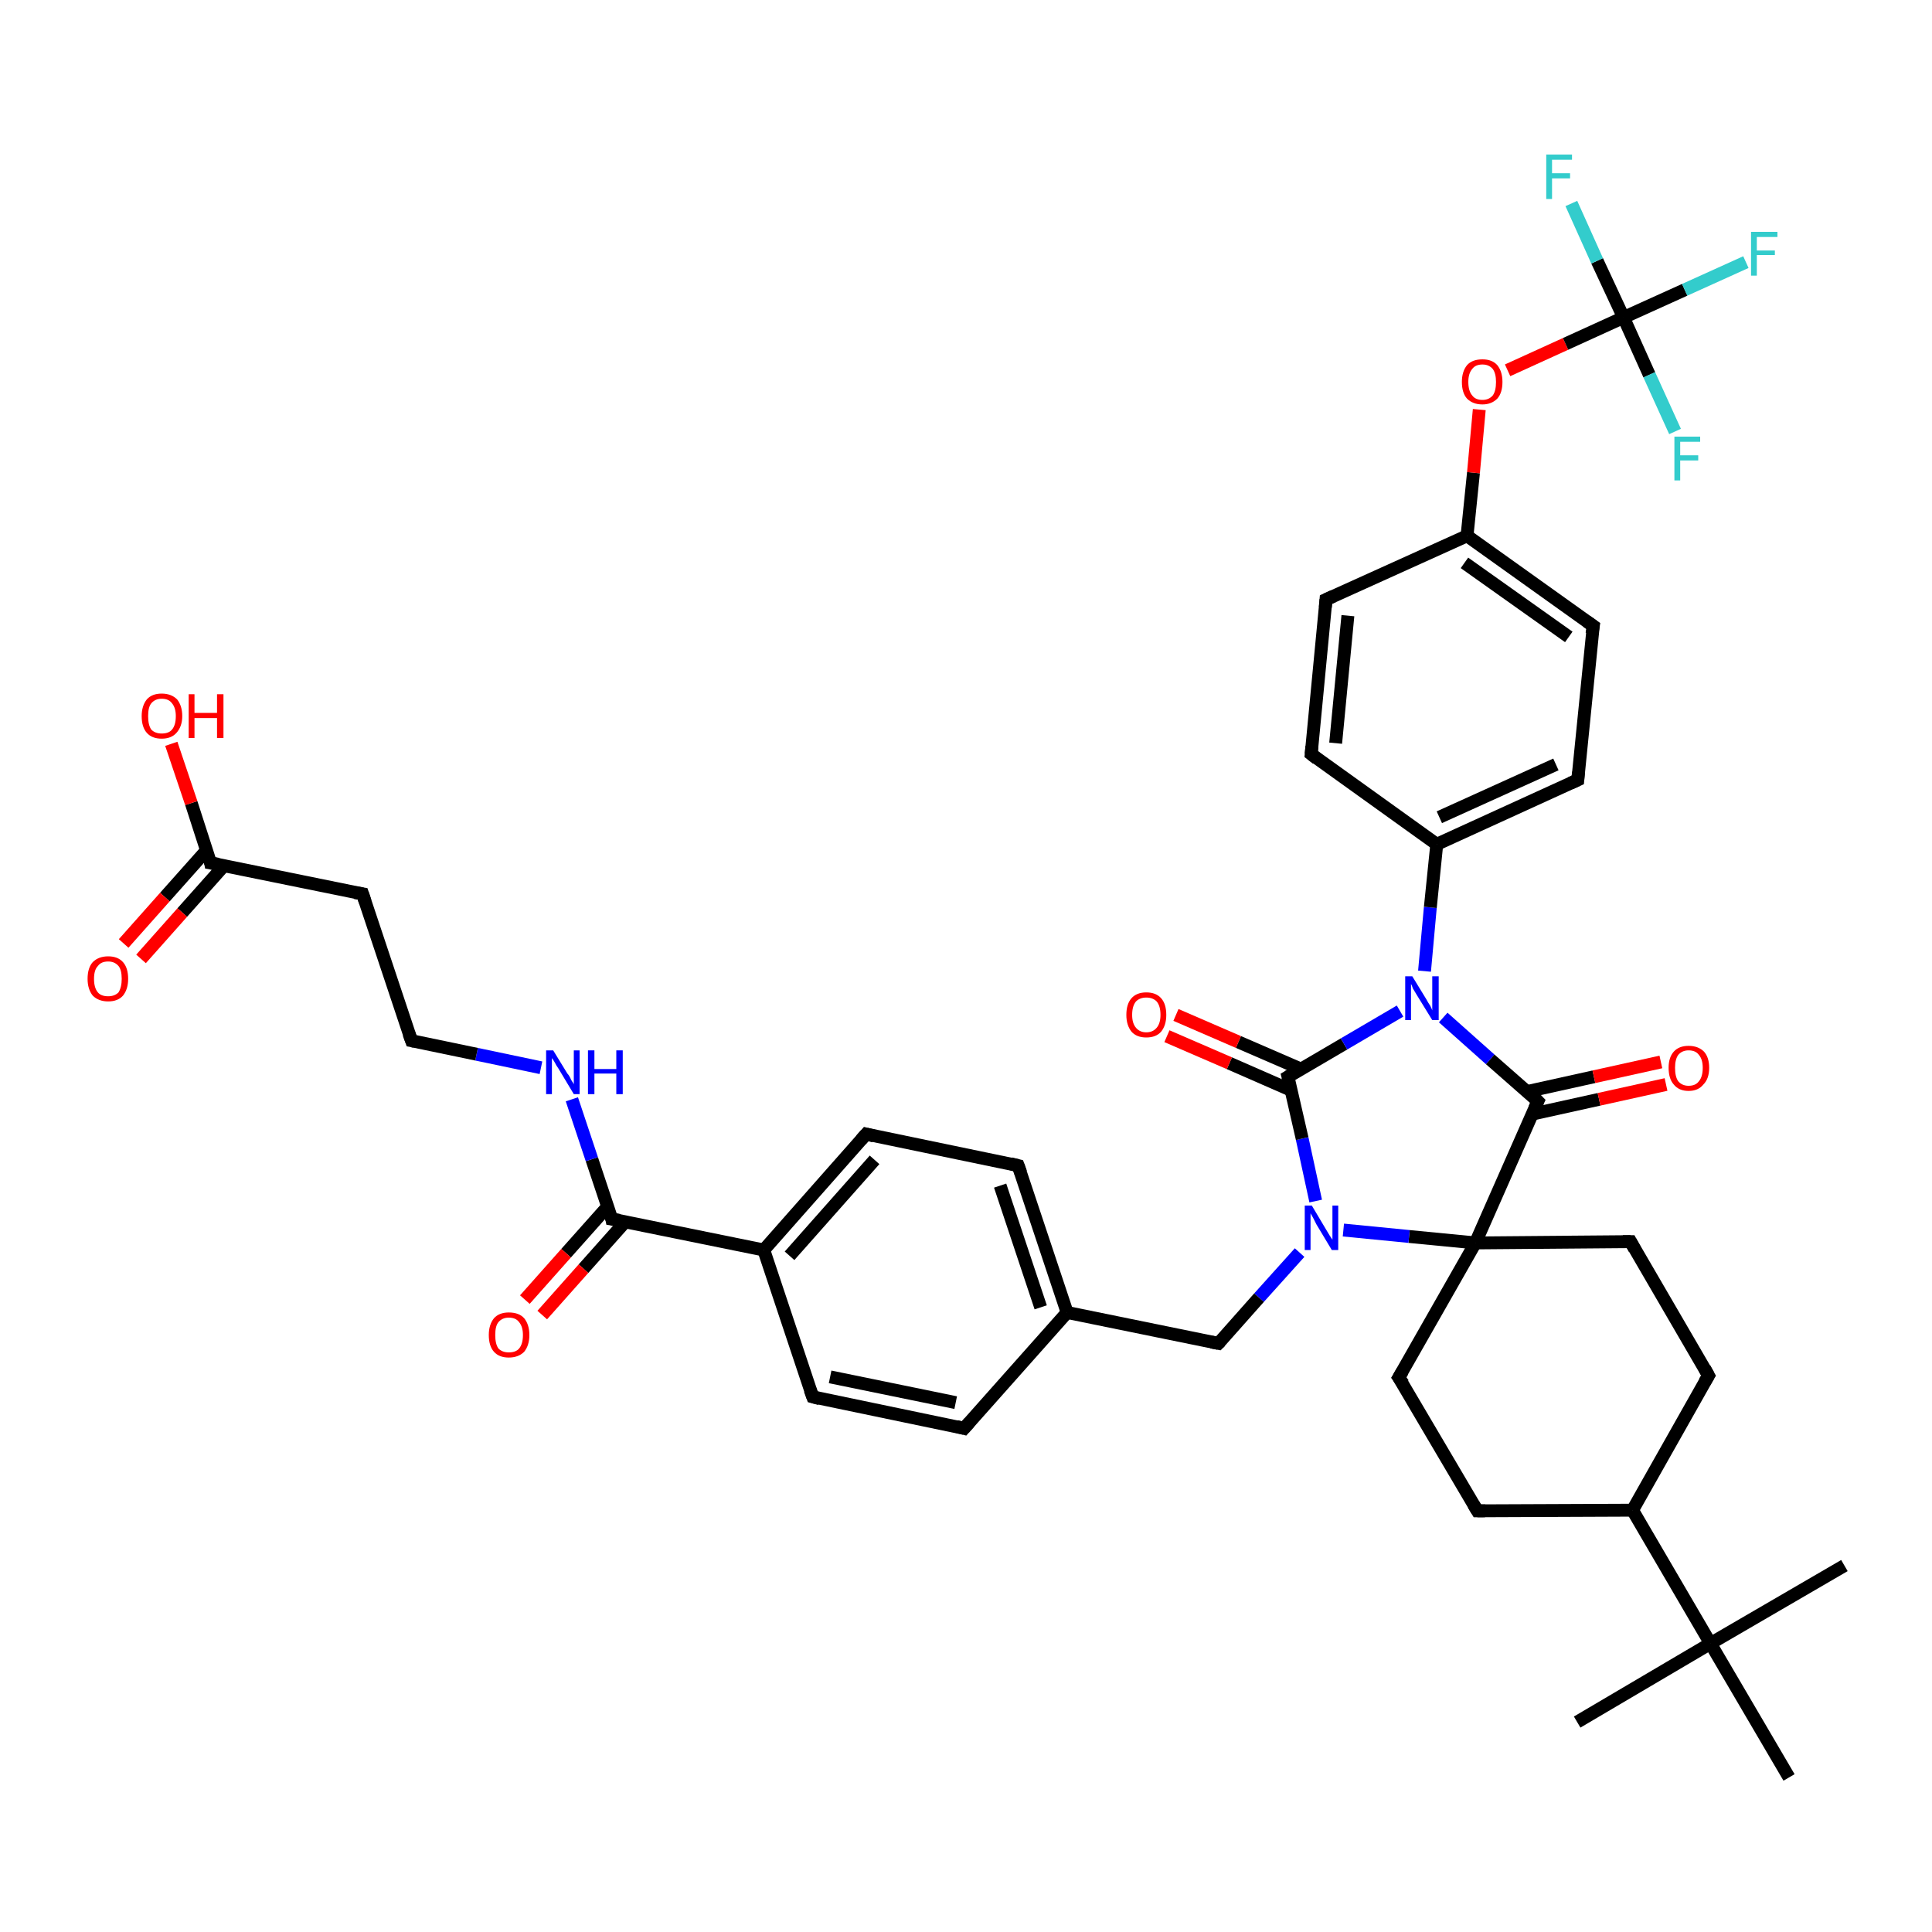 <?xml version='1.0' encoding='iso-8859-1'?>
<svg version='1.1' baseProfile='full'
              xmlns='http://www.w3.org/2000/svg'
                      xmlns:rdkit='http://www.rdkit.org/xml'
                      xmlns:xlink='http://www.w3.org/1999/xlink'
                  xml:space='preserve'
width='300px' height='300px' viewBox='0 0 300 300'>
<!-- END OF HEADER -->
<rect style='opacity:1.0;fill:#FFFFFF;stroke:none' width='300.0' height='300.0' x='0.0' y='0.0'> </rect>
<path class='bond-0 atom-0 atom-1' d='M 244.9,267.4 L 265.6,255.2' style='fill:none;fill-rule:evenodd;stroke:#000000;stroke-width:2.0px;stroke-linecap:butt;stroke-linejoin:miter;stroke-opacity:1' />
<path class='bond-1 atom-1 atom-2' d='M 265.6,255.2 L 286.4,243.1' style='fill:none;fill-rule:evenodd;stroke:#000000;stroke-width:2.0px;stroke-linecap:butt;stroke-linejoin:miter;stroke-opacity:1' />
<path class='bond-2 atom-1 atom-3' d='M 265.6,255.2 L 277.8,276.0' style='fill:none;fill-rule:evenodd;stroke:#000000;stroke-width:2.0px;stroke-linecap:butt;stroke-linejoin:miter;stroke-opacity:1' />
<path class='bond-3 atom-1 atom-4' d='M 265.6,255.2 L 253.5,234.5' style='fill:none;fill-rule:evenodd;stroke:#000000;stroke-width:2.0px;stroke-linecap:butt;stroke-linejoin:miter;stroke-opacity:1' />
<path class='bond-4 atom-4 atom-5' d='M 253.5,234.5 L 229.4,234.6' style='fill:none;fill-rule:evenodd;stroke:#000000;stroke-width:2.0px;stroke-linecap:butt;stroke-linejoin:miter;stroke-opacity:1' />
<path class='bond-5 atom-5 atom-6' d='M 229.4,234.6 L 217.2,213.9' style='fill:none;fill-rule:evenodd;stroke:#000000;stroke-width:2.0px;stroke-linecap:butt;stroke-linejoin:miter;stroke-opacity:1' />
<path class='bond-6 atom-6 atom-7' d='M 217.2,213.9 L 229.1,193.0' style='fill:none;fill-rule:evenodd;stroke:#000000;stroke-width:2.0px;stroke-linecap:butt;stroke-linejoin:miter;stroke-opacity:1' />
<path class='bond-7 atom-7 atom-8' d='M 229.1,193.0 L 253.2,192.8' style='fill:none;fill-rule:evenodd;stroke:#000000;stroke-width:2.0px;stroke-linecap:butt;stroke-linejoin:miter;stroke-opacity:1' />
<path class='bond-8 atom-8 atom-9' d='M 253.2,192.8 L 265.3,213.6' style='fill:none;fill-rule:evenodd;stroke:#000000;stroke-width:2.0px;stroke-linecap:butt;stroke-linejoin:miter;stroke-opacity:1' />
<path class='bond-9 atom-7 atom-10' d='M 229.1,193.0 L 218.8,192.0' style='fill:none;fill-rule:evenodd;stroke:#000000;stroke-width:2.0px;stroke-linecap:butt;stroke-linejoin:miter;stroke-opacity:1' />
<path class='bond-9 atom-7 atom-10' d='M 218.8,192.0 L 208.6,191.0' style='fill:none;fill-rule:evenodd;stroke:#0000FF;stroke-width:2.0px;stroke-linecap:butt;stroke-linejoin:miter;stroke-opacity:1' />
<path class='bond-10 atom-10 atom-11' d='M 201.8,194.5 L 195.5,201.5' style='fill:none;fill-rule:evenodd;stroke:#0000FF;stroke-width:2.0px;stroke-linecap:butt;stroke-linejoin:miter;stroke-opacity:1' />
<path class='bond-10 atom-10 atom-11' d='M 195.5,201.5 L 189.2,208.6' style='fill:none;fill-rule:evenodd;stroke:#000000;stroke-width:2.0px;stroke-linecap:butt;stroke-linejoin:miter;stroke-opacity:1' />
<path class='bond-11 atom-11 atom-12' d='M 189.2,208.6 L 165.7,203.8' style='fill:none;fill-rule:evenodd;stroke:#000000;stroke-width:2.0px;stroke-linecap:butt;stroke-linejoin:miter;stroke-opacity:1' />
<path class='bond-12 atom-12 atom-13' d='M 165.7,203.8 L 158.1,181.0' style='fill:none;fill-rule:evenodd;stroke:#000000;stroke-width:2.0px;stroke-linecap:butt;stroke-linejoin:miter;stroke-opacity:1' />
<path class='bond-12 atom-12 atom-13' d='M 161.6,203.0 L 155.3,184.1' style='fill:none;fill-rule:evenodd;stroke:#000000;stroke-width:2.0px;stroke-linecap:butt;stroke-linejoin:miter;stroke-opacity:1' />
<path class='bond-13 atom-13 atom-14' d='M 158.1,181.0 L 134.5,176.1' style='fill:none;fill-rule:evenodd;stroke:#000000;stroke-width:2.0px;stroke-linecap:butt;stroke-linejoin:miter;stroke-opacity:1' />
<path class='bond-14 atom-14 atom-15' d='M 134.5,176.1 L 118.6,194.1' style='fill:none;fill-rule:evenodd;stroke:#000000;stroke-width:2.0px;stroke-linecap:butt;stroke-linejoin:miter;stroke-opacity:1' />
<path class='bond-14 atom-14 atom-15' d='M 135.8,180.1 L 122.6,195.0' style='fill:none;fill-rule:evenodd;stroke:#000000;stroke-width:2.0px;stroke-linecap:butt;stroke-linejoin:miter;stroke-opacity:1' />
<path class='bond-15 atom-15 atom-16' d='M 118.6,194.1 L 126.2,216.9' style='fill:none;fill-rule:evenodd;stroke:#000000;stroke-width:2.0px;stroke-linecap:butt;stroke-linejoin:miter;stroke-opacity:1' />
<path class='bond-16 atom-16 atom-17' d='M 126.2,216.9 L 149.7,221.8' style='fill:none;fill-rule:evenodd;stroke:#000000;stroke-width:2.0px;stroke-linecap:butt;stroke-linejoin:miter;stroke-opacity:1' />
<path class='bond-16 atom-16 atom-17' d='M 128.9,213.8 L 148.4,217.8' style='fill:none;fill-rule:evenodd;stroke:#000000;stroke-width:2.0px;stroke-linecap:butt;stroke-linejoin:miter;stroke-opacity:1' />
<path class='bond-17 atom-15 atom-18' d='M 118.6,194.1 L 95.0,189.3' style='fill:none;fill-rule:evenodd;stroke:#000000;stroke-width:2.0px;stroke-linecap:butt;stroke-linejoin:miter;stroke-opacity:1' />
<path class='bond-18 atom-18 atom-19' d='M 94.4,187.3 L 87.9,194.6' style='fill:none;fill-rule:evenodd;stroke:#000000;stroke-width:2.0px;stroke-linecap:butt;stroke-linejoin:miter;stroke-opacity:1' />
<path class='bond-18 atom-18 atom-19' d='M 87.9,194.6 L 81.5,201.8' style='fill:none;fill-rule:evenodd;stroke:#FF0000;stroke-width:2.0px;stroke-linecap:butt;stroke-linejoin:miter;stroke-opacity:1' />
<path class='bond-18 atom-18 atom-19' d='M 97.1,189.7 L 90.6,197.0' style='fill:none;fill-rule:evenodd;stroke:#000000;stroke-width:2.0px;stroke-linecap:butt;stroke-linejoin:miter;stroke-opacity:1' />
<path class='bond-18 atom-18 atom-19' d='M 90.6,197.0 L 84.2,204.2' style='fill:none;fill-rule:evenodd;stroke:#FF0000;stroke-width:2.0px;stroke-linecap:butt;stroke-linejoin:miter;stroke-opacity:1' />
<path class='bond-19 atom-18 atom-20' d='M 95.0,189.3 L 91.9,180.0' style='fill:none;fill-rule:evenodd;stroke:#000000;stroke-width:2.0px;stroke-linecap:butt;stroke-linejoin:miter;stroke-opacity:1' />
<path class='bond-19 atom-18 atom-20' d='M 91.9,180.0 L 88.8,170.7' style='fill:none;fill-rule:evenodd;stroke:#0000FF;stroke-width:2.0px;stroke-linecap:butt;stroke-linejoin:miter;stroke-opacity:1' />
<path class='bond-20 atom-20 atom-21' d='M 84.0,165.8 L 74.0,163.7' style='fill:none;fill-rule:evenodd;stroke:#0000FF;stroke-width:2.0px;stroke-linecap:butt;stroke-linejoin:miter;stroke-opacity:1' />
<path class='bond-20 atom-20 atom-21' d='M 74.0,163.7 L 63.9,161.6' style='fill:none;fill-rule:evenodd;stroke:#000000;stroke-width:2.0px;stroke-linecap:butt;stroke-linejoin:miter;stroke-opacity:1' />
<path class='bond-21 atom-21 atom-22' d='M 63.9,161.6 L 56.3,138.8' style='fill:none;fill-rule:evenodd;stroke:#000000;stroke-width:2.0px;stroke-linecap:butt;stroke-linejoin:miter;stroke-opacity:1' />
<path class='bond-22 atom-22 atom-23' d='M 56.3,138.8 L 32.7,134.0' style='fill:none;fill-rule:evenodd;stroke:#000000;stroke-width:2.0px;stroke-linecap:butt;stroke-linejoin:miter;stroke-opacity:1' />
<path class='bond-23 atom-23 atom-24' d='M 32.7,134.0 L 29.7,124.7' style='fill:none;fill-rule:evenodd;stroke:#000000;stroke-width:2.0px;stroke-linecap:butt;stroke-linejoin:miter;stroke-opacity:1' />
<path class='bond-23 atom-23 atom-24' d='M 29.7,124.7 L 26.6,115.5' style='fill:none;fill-rule:evenodd;stroke:#FF0000;stroke-width:2.0px;stroke-linecap:butt;stroke-linejoin:miter;stroke-opacity:1' />
<path class='bond-24 atom-23 atom-25' d='M 32.1,132.0 L 25.6,139.3' style='fill:none;fill-rule:evenodd;stroke:#000000;stroke-width:2.0px;stroke-linecap:butt;stroke-linejoin:miter;stroke-opacity:1' />
<path class='bond-24 atom-23 atom-25' d='M 25.6,139.3 L 19.2,146.5' style='fill:none;fill-rule:evenodd;stroke:#FF0000;stroke-width:2.0px;stroke-linecap:butt;stroke-linejoin:miter;stroke-opacity:1' />
<path class='bond-24 atom-23 atom-25' d='M 34.8,134.4 L 28.3,141.7' style='fill:none;fill-rule:evenodd;stroke:#000000;stroke-width:2.0px;stroke-linecap:butt;stroke-linejoin:miter;stroke-opacity:1' />
<path class='bond-24 atom-23 atom-25' d='M 28.3,141.7 L 21.9,148.9' style='fill:none;fill-rule:evenodd;stroke:#FF0000;stroke-width:2.0px;stroke-linecap:butt;stroke-linejoin:miter;stroke-opacity:1' />
<path class='bond-25 atom-10 atom-26' d='M 204.3,186.5 L 202.2,176.8' style='fill:none;fill-rule:evenodd;stroke:#0000FF;stroke-width:2.0px;stroke-linecap:butt;stroke-linejoin:miter;stroke-opacity:1' />
<path class='bond-25 atom-10 atom-26' d='M 202.2,176.8 L 200.0,167.2' style='fill:none;fill-rule:evenodd;stroke:#000000;stroke-width:2.0px;stroke-linecap:butt;stroke-linejoin:miter;stroke-opacity:1' />
<path class='bond-26 atom-26 atom-27' d='M 202.0,166.0 L 192.3,161.8' style='fill:none;fill-rule:evenodd;stroke:#000000;stroke-width:2.0px;stroke-linecap:butt;stroke-linejoin:miter;stroke-opacity:1' />
<path class='bond-26 atom-26 atom-27' d='M 192.3,161.8 L 182.6,157.6' style='fill:none;fill-rule:evenodd;stroke:#FF0000;stroke-width:2.0px;stroke-linecap:butt;stroke-linejoin:miter;stroke-opacity:1' />
<path class='bond-26 atom-26 atom-27' d='M 200.5,169.3 L 190.9,165.1' style='fill:none;fill-rule:evenodd;stroke:#000000;stroke-width:2.0px;stroke-linecap:butt;stroke-linejoin:miter;stroke-opacity:1' />
<path class='bond-26 atom-26 atom-27' d='M 190.9,165.1 L 181.2,160.9' style='fill:none;fill-rule:evenodd;stroke:#FF0000;stroke-width:2.0px;stroke-linecap:butt;stroke-linejoin:miter;stroke-opacity:1' />
<path class='bond-27 atom-26 atom-28' d='M 200.0,167.2 L 208.7,162.1' style='fill:none;fill-rule:evenodd;stroke:#000000;stroke-width:2.0px;stroke-linecap:butt;stroke-linejoin:miter;stroke-opacity:1' />
<path class='bond-27 atom-26 atom-28' d='M 208.7,162.1 L 217.4,157.0' style='fill:none;fill-rule:evenodd;stroke:#0000FF;stroke-width:2.0px;stroke-linecap:butt;stroke-linejoin:miter;stroke-opacity:1' />
<path class='bond-28 atom-28 atom-29' d='M 224.1,158.0 L 231.4,164.5' style='fill:none;fill-rule:evenodd;stroke:#0000FF;stroke-width:2.0px;stroke-linecap:butt;stroke-linejoin:miter;stroke-opacity:1' />
<path class='bond-28 atom-28 atom-29' d='M 231.4,164.5 L 238.8,171.0' style='fill:none;fill-rule:evenodd;stroke:#000000;stroke-width:2.0px;stroke-linecap:butt;stroke-linejoin:miter;stroke-opacity:1' />
<path class='bond-29 atom-29 atom-30' d='M 237.9,173.0 L 248.3,170.7' style='fill:none;fill-rule:evenodd;stroke:#000000;stroke-width:2.0px;stroke-linecap:butt;stroke-linejoin:miter;stroke-opacity:1' />
<path class='bond-29 atom-29 atom-30' d='M 248.3,170.7 L 258.7,168.4' style='fill:none;fill-rule:evenodd;stroke:#FF0000;stroke-width:2.0px;stroke-linecap:butt;stroke-linejoin:miter;stroke-opacity:1' />
<path class='bond-29 atom-29 atom-30' d='M 237.1,169.5 L 247.5,167.2' style='fill:none;fill-rule:evenodd;stroke:#000000;stroke-width:2.0px;stroke-linecap:butt;stroke-linejoin:miter;stroke-opacity:1' />
<path class='bond-29 atom-29 atom-30' d='M 247.5,167.2 L 257.9,164.9' style='fill:none;fill-rule:evenodd;stroke:#FF0000;stroke-width:2.0px;stroke-linecap:butt;stroke-linejoin:miter;stroke-opacity:1' />
<path class='bond-30 atom-28 atom-31' d='M 221.2,150.8 L 222.1,140.9' style='fill:none;fill-rule:evenodd;stroke:#0000FF;stroke-width:2.0px;stroke-linecap:butt;stroke-linejoin:miter;stroke-opacity:1' />
<path class='bond-30 atom-28 atom-31' d='M 222.1,140.9 L 223.1,131.1' style='fill:none;fill-rule:evenodd;stroke:#000000;stroke-width:2.0px;stroke-linecap:butt;stroke-linejoin:miter;stroke-opacity:1' />
<path class='bond-31 atom-31 atom-32' d='M 223.1,131.1 L 245.0,121.1' style='fill:none;fill-rule:evenodd;stroke:#000000;stroke-width:2.0px;stroke-linecap:butt;stroke-linejoin:miter;stroke-opacity:1' />
<path class='bond-31 atom-31 atom-32' d='M 223.5,126.9 L 241.6,118.7' style='fill:none;fill-rule:evenodd;stroke:#000000;stroke-width:2.0px;stroke-linecap:butt;stroke-linejoin:miter;stroke-opacity:1' />
<path class='bond-32 atom-32 atom-33' d='M 245.0,121.1 L 247.4,97.2' style='fill:none;fill-rule:evenodd;stroke:#000000;stroke-width:2.0px;stroke-linecap:butt;stroke-linejoin:miter;stroke-opacity:1' />
<path class='bond-33 atom-33 atom-34' d='M 247.4,97.2 L 227.8,83.2' style='fill:none;fill-rule:evenodd;stroke:#000000;stroke-width:2.0px;stroke-linecap:butt;stroke-linejoin:miter;stroke-opacity:1' />
<path class='bond-33 atom-33 atom-34' d='M 243.6,98.9 L 227.4,87.4' style='fill:none;fill-rule:evenodd;stroke:#000000;stroke-width:2.0px;stroke-linecap:butt;stroke-linejoin:miter;stroke-opacity:1' />
<path class='bond-34 atom-34 atom-35' d='M 227.8,83.2 L 228.8,73.4' style='fill:none;fill-rule:evenodd;stroke:#000000;stroke-width:2.0px;stroke-linecap:butt;stroke-linejoin:miter;stroke-opacity:1' />
<path class='bond-34 atom-34 atom-35' d='M 228.8,73.4 L 229.7,63.6' style='fill:none;fill-rule:evenodd;stroke:#FF0000;stroke-width:2.0px;stroke-linecap:butt;stroke-linejoin:miter;stroke-opacity:1' />
<path class='bond-35 atom-35 atom-36' d='M 234.1,57.5 L 243.1,53.4' style='fill:none;fill-rule:evenodd;stroke:#FF0000;stroke-width:2.0px;stroke-linecap:butt;stroke-linejoin:miter;stroke-opacity:1' />
<path class='bond-35 atom-35 atom-36' d='M 243.1,53.4 L 252.1,49.3' style='fill:none;fill-rule:evenodd;stroke:#000000;stroke-width:2.0px;stroke-linecap:butt;stroke-linejoin:miter;stroke-opacity:1' />
<path class='bond-36 atom-36 atom-37' d='M 252.1,49.3 L 261.6,45.0' style='fill:none;fill-rule:evenodd;stroke:#000000;stroke-width:2.0px;stroke-linecap:butt;stroke-linejoin:miter;stroke-opacity:1' />
<path class='bond-36 atom-36 atom-37' d='M 261.6,45.0 L 271.1,40.7' style='fill:none;fill-rule:evenodd;stroke:#33CCCC;stroke-width:2.0px;stroke-linecap:butt;stroke-linejoin:miter;stroke-opacity:1' />
<path class='bond-37 atom-36 atom-38' d='M 252.1,49.3 L 248.0,40.5' style='fill:none;fill-rule:evenodd;stroke:#000000;stroke-width:2.0px;stroke-linecap:butt;stroke-linejoin:miter;stroke-opacity:1' />
<path class='bond-37 atom-36 atom-38' d='M 248.0,40.5 L 244.0,31.6' style='fill:none;fill-rule:evenodd;stroke:#33CCCC;stroke-width:2.0px;stroke-linecap:butt;stroke-linejoin:miter;stroke-opacity:1' />
<path class='bond-38 atom-36 atom-39' d='M 252.1,49.3 L 256.1,58.2' style='fill:none;fill-rule:evenodd;stroke:#000000;stroke-width:2.0px;stroke-linecap:butt;stroke-linejoin:miter;stroke-opacity:1' />
<path class='bond-38 atom-36 atom-39' d='M 256.1,58.2 L 260.1,67.0' style='fill:none;fill-rule:evenodd;stroke:#33CCCC;stroke-width:2.0px;stroke-linecap:butt;stroke-linejoin:miter;stroke-opacity:1' />
<path class='bond-39 atom-34 atom-40' d='M 227.8,83.2 L 205.9,93.1' style='fill:none;fill-rule:evenodd;stroke:#000000;stroke-width:2.0px;stroke-linecap:butt;stroke-linejoin:miter;stroke-opacity:1' />
<path class='bond-40 atom-40 atom-41' d='M 205.9,93.1 L 203.6,117.1' style='fill:none;fill-rule:evenodd;stroke:#000000;stroke-width:2.0px;stroke-linecap:butt;stroke-linejoin:miter;stroke-opacity:1' />
<path class='bond-40 atom-40 atom-41' d='M 209.3,95.6 L 207.4,115.4' style='fill:none;fill-rule:evenodd;stroke:#000000;stroke-width:2.0px;stroke-linecap:butt;stroke-linejoin:miter;stroke-opacity:1' />
<path class='bond-41 atom-9 atom-4' d='M 265.3,213.6 L 253.5,234.5' style='fill:none;fill-rule:evenodd;stroke:#000000;stroke-width:2.0px;stroke-linecap:butt;stroke-linejoin:miter;stroke-opacity:1' />
<path class='bond-42 atom-17 atom-12' d='M 149.7,221.8 L 165.7,203.8' style='fill:none;fill-rule:evenodd;stroke:#000000;stroke-width:2.0px;stroke-linecap:butt;stroke-linejoin:miter;stroke-opacity:1' />
<path class='bond-43 atom-41 atom-31' d='M 203.6,117.1 L 223.1,131.1' style='fill:none;fill-rule:evenodd;stroke:#000000;stroke-width:2.0px;stroke-linecap:butt;stroke-linejoin:miter;stroke-opacity:1' />
<path class='bond-44 atom-29 atom-7' d='M 238.8,171.0 L 229.1,193.0' style='fill:none;fill-rule:evenodd;stroke:#000000;stroke-width:2.0px;stroke-linecap:butt;stroke-linejoin:miter;stroke-opacity:1' />
<path d='M 230.6,234.6 L 229.4,234.6 L 228.8,233.6' style='fill:none;stroke:#000000;stroke-width:2.0px;stroke-linecap:butt;stroke-linejoin:miter;stroke-opacity:1;' />
<path d='M 217.9,214.9 L 217.2,213.9 L 217.8,212.9' style='fill:none;stroke:#000000;stroke-width:2.0px;stroke-linecap:butt;stroke-linejoin:miter;stroke-opacity:1;' />
<path d='M 252.0,192.8 L 253.2,192.8 L 253.8,193.9' style='fill:none;stroke:#000000;stroke-width:2.0px;stroke-linecap:butt;stroke-linejoin:miter;stroke-opacity:1;' />
<path d='M 264.7,212.5 L 265.3,213.6 L 264.7,214.6' style='fill:none;stroke:#000000;stroke-width:2.0px;stroke-linecap:butt;stroke-linejoin:miter;stroke-opacity:1;' />
<path d='M 189.5,208.3 L 189.2,208.6 L 188.1,208.4' style='fill:none;stroke:#000000;stroke-width:2.0px;stroke-linecap:butt;stroke-linejoin:miter;stroke-opacity:1;' />
<path d='M 158.5,182.1 L 158.1,181.0 L 156.9,180.7' style='fill:none;stroke:#000000;stroke-width:2.0px;stroke-linecap:butt;stroke-linejoin:miter;stroke-opacity:1;' />
<path d='M 135.7,176.4 L 134.5,176.1 L 133.7,177.0' style='fill:none;stroke:#000000;stroke-width:2.0px;stroke-linecap:butt;stroke-linejoin:miter;stroke-opacity:1;' />
<path d='M 125.8,215.8 L 126.2,216.9 L 127.3,217.2' style='fill:none;stroke:#000000;stroke-width:2.0px;stroke-linecap:butt;stroke-linejoin:miter;stroke-opacity:1;' />
<path d='M 148.5,221.5 L 149.7,221.8 L 150.5,220.9' style='fill:none;stroke:#000000;stroke-width:2.0px;stroke-linecap:butt;stroke-linejoin:miter;stroke-opacity:1;' />
<path d='M 96.2,189.5 L 95.0,189.3 L 94.9,188.8' style='fill:none;stroke:#000000;stroke-width:2.0px;stroke-linecap:butt;stroke-linejoin:miter;stroke-opacity:1;' />
<path d='M 64.4,161.7 L 63.9,161.6 L 63.5,160.5' style='fill:none;stroke:#000000;stroke-width:2.0px;stroke-linecap:butt;stroke-linejoin:miter;stroke-opacity:1;' />
<path d='M 56.7,140.0 L 56.3,138.8 L 55.1,138.6' style='fill:none;stroke:#000000;stroke-width:2.0px;stroke-linecap:butt;stroke-linejoin:miter;stroke-opacity:1;' />
<path d='M 33.9,134.2 L 32.7,134.0 L 32.6,133.5' style='fill:none;stroke:#000000;stroke-width:2.0px;stroke-linecap:butt;stroke-linejoin:miter;stroke-opacity:1;' />
<path d='M 200.1,167.6 L 200.0,167.2 L 200.5,166.9' style='fill:none;stroke:#000000;stroke-width:2.0px;stroke-linecap:butt;stroke-linejoin:miter;stroke-opacity:1;' />
<path d='M 238.4,170.6 L 238.8,171.0 L 238.3,172.1' style='fill:none;stroke:#000000;stroke-width:2.0px;stroke-linecap:butt;stroke-linejoin:miter;stroke-opacity:1;' />
<path d='M 243.9,121.6 L 245.0,121.1 L 245.1,119.9' style='fill:none;stroke:#000000;stroke-width:2.0px;stroke-linecap:butt;stroke-linejoin:miter;stroke-opacity:1;' />
<path d='M 247.2,98.4 L 247.4,97.2 L 246.4,96.5' style='fill:none;stroke:#000000;stroke-width:2.0px;stroke-linecap:butt;stroke-linejoin:miter;stroke-opacity:1;' />
<path d='M 207.0,92.6 L 205.9,93.1 L 205.8,94.3' style='fill:none;stroke:#000000;stroke-width:2.0px;stroke-linecap:butt;stroke-linejoin:miter;stroke-opacity:1;' />
<path d='M 203.7,115.9 L 203.6,117.1 L 204.5,117.8' style='fill:none;stroke:#000000;stroke-width:2.0px;stroke-linecap:butt;stroke-linejoin:miter;stroke-opacity:1;' />
<path class='atom-10' d='M 203.7 187.2
L 205.9 190.9
Q 206.1 191.2, 206.5 191.9
Q 206.9 192.5, 206.9 192.5
L 206.9 187.2
L 207.8 187.2
L 207.8 194.1
L 206.8 194.1
L 204.4 190.1
Q 204.2 189.7, 203.9 189.1
Q 203.6 188.6, 203.5 188.4
L 203.5 194.1
L 202.6 194.1
L 202.6 187.2
L 203.7 187.2
' fill='#0000FF'/>
<path class='atom-19' d='M 75.9 207.3
Q 75.9 205.7, 76.7 204.7
Q 77.5 203.8, 79.0 203.8
Q 80.6 203.8, 81.4 204.7
Q 82.2 205.7, 82.2 207.3
Q 82.2 208.9, 81.4 209.9
Q 80.5 210.8, 79.0 210.8
Q 77.5 210.8, 76.7 209.9
Q 75.9 209.0, 75.9 207.3
M 79.0 210.0
Q 80.1 210.0, 80.6 209.4
Q 81.2 208.7, 81.2 207.3
Q 81.2 206.0, 80.6 205.3
Q 80.1 204.6, 79.0 204.6
Q 78.0 204.6, 77.4 205.3
Q 76.9 205.9, 76.9 207.3
Q 76.9 208.7, 77.4 209.4
Q 78.0 210.0, 79.0 210.0
' fill='#FF0000'/>
<path class='atom-20' d='M 85.9 163.1
L 88.1 166.7
Q 88.4 167.0, 88.7 167.7
Q 89.1 168.3, 89.1 168.4
L 89.1 163.1
L 90.0 163.1
L 90.0 169.9
L 89.1 169.9
L 86.7 165.9
Q 86.4 165.5, 86.1 164.9
Q 85.8 164.4, 85.7 164.3
L 85.7 169.9
L 84.8 169.9
L 84.8 163.1
L 85.9 163.1
' fill='#0000FF'/>
<path class='atom-20' d='M 91.3 163.1
L 92.3 163.1
L 92.3 166.0
L 95.7 166.0
L 95.7 163.1
L 96.7 163.1
L 96.7 169.9
L 95.7 169.9
L 95.7 166.7
L 92.3 166.7
L 92.3 169.9
L 91.3 169.9
L 91.3 163.1
' fill='#0000FF'/>
<path class='atom-24' d='M 22.0 111.2
Q 22.0 109.6, 22.8 108.6
Q 23.6 107.7, 25.1 107.7
Q 26.6 107.7, 27.5 108.6
Q 28.3 109.6, 28.3 111.2
Q 28.3 112.8, 27.4 113.8
Q 26.6 114.7, 25.1 114.7
Q 23.6 114.7, 22.8 113.8
Q 22.0 112.9, 22.0 111.2
M 25.1 113.9
Q 26.2 113.9, 26.7 113.3
Q 27.3 112.6, 27.3 111.2
Q 27.3 109.9, 26.7 109.2
Q 26.2 108.5, 25.1 108.5
Q 24.1 108.5, 23.5 109.2
Q 23.0 109.8, 23.0 111.2
Q 23.0 112.6, 23.5 113.3
Q 24.1 113.9, 25.1 113.9
' fill='#FF0000'/>
<path class='atom-24' d='M 29.3 107.8
L 30.2 107.8
L 30.2 110.7
L 33.7 110.7
L 33.7 107.8
L 34.7 107.8
L 34.7 114.6
L 33.7 114.6
L 33.7 111.5
L 30.2 111.5
L 30.2 114.6
L 29.3 114.6
L 29.3 107.8
' fill='#FF0000'/>
<path class='atom-25' d='M 13.6 152.0
Q 13.6 150.3, 14.4 149.4
Q 15.3 148.5, 16.8 148.5
Q 18.3 148.5, 19.1 149.4
Q 19.9 150.3, 19.9 152.0
Q 19.9 153.6, 19.1 154.6
Q 18.3 155.5, 16.8 155.5
Q 15.3 155.5, 14.4 154.6
Q 13.6 153.6, 13.6 152.0
M 16.8 154.7
Q 17.8 154.7, 18.4 154.1
Q 18.9 153.3, 18.9 152.0
Q 18.9 150.6, 18.4 150.0
Q 17.8 149.3, 16.8 149.3
Q 15.7 149.3, 15.2 150.0
Q 14.6 150.6, 14.6 152.0
Q 14.6 153.4, 15.2 154.1
Q 15.7 154.7, 16.8 154.7
' fill='#FF0000'/>
<path class='atom-27' d='M 174.9 157.6
Q 174.9 155.9, 175.7 155.0
Q 176.5 154.1, 178.0 154.1
Q 179.5 154.1, 180.3 155.0
Q 181.1 155.9, 181.1 157.6
Q 181.1 159.2, 180.3 160.2
Q 179.5 161.1, 178.0 161.1
Q 176.5 161.1, 175.7 160.2
Q 174.9 159.2, 174.9 157.6
M 178.0 160.3
Q 179.0 160.3, 179.6 159.6
Q 180.2 158.9, 180.2 157.6
Q 180.2 156.2, 179.6 155.5
Q 179.0 154.9, 178.0 154.9
Q 177.0 154.9, 176.4 155.5
Q 175.8 156.2, 175.8 157.6
Q 175.8 158.9, 176.4 159.6
Q 177.0 160.3, 178.0 160.3
' fill='#FF0000'/>
<path class='atom-28' d='M 219.3 151.6
L 221.5 155.2
Q 221.7 155.6, 222.1 156.2
Q 222.4 156.8, 222.4 156.9
L 222.4 151.6
L 223.4 151.6
L 223.4 158.4
L 222.4 158.4
L 220.0 154.5
Q 219.7 154.0, 219.4 153.5
Q 219.2 152.9, 219.1 152.8
L 219.1 158.4
L 218.2 158.4
L 218.2 151.6
L 219.3 151.6
' fill='#0000FF'/>
<path class='atom-30' d='M 259.1 165.8
Q 259.1 164.2, 259.9 163.3
Q 260.7 162.4, 262.2 162.4
Q 263.7 162.4, 264.6 163.3
Q 265.4 164.2, 265.4 165.8
Q 265.4 167.5, 264.5 168.4
Q 263.7 169.4, 262.2 169.4
Q 260.7 169.4, 259.9 168.4
Q 259.1 167.5, 259.1 165.8
M 262.2 168.6
Q 263.3 168.6, 263.8 167.9
Q 264.4 167.2, 264.4 165.8
Q 264.4 164.5, 263.8 163.8
Q 263.3 163.1, 262.2 163.1
Q 261.2 163.1, 260.6 163.8
Q 260.1 164.5, 260.1 165.8
Q 260.1 167.2, 260.6 167.9
Q 261.2 168.6, 262.2 168.6
' fill='#FF0000'/>
<path class='atom-35' d='M 227.0 59.3
Q 227.0 57.7, 227.8 56.7
Q 228.6 55.8, 230.2 55.8
Q 231.7 55.8, 232.5 56.7
Q 233.3 57.7, 233.3 59.3
Q 233.3 61.0, 232.5 61.9
Q 231.6 62.8, 230.2 62.8
Q 228.7 62.8, 227.8 61.9
Q 227.0 61.0, 227.0 59.3
M 230.2 62.1
Q 231.2 62.1, 231.8 61.4
Q 232.3 60.7, 232.3 59.3
Q 232.3 58.0, 231.8 57.3
Q 231.2 56.6, 230.2 56.6
Q 229.1 56.6, 228.6 57.3
Q 228.0 58.0, 228.0 59.3
Q 228.0 60.7, 228.6 61.4
Q 229.1 62.1, 230.2 62.1
' fill='#FF0000'/>
<path class='atom-37' d='M 271.9 36.0
L 276.0 36.0
L 276.0 36.8
L 272.8 36.8
L 272.8 38.9
L 275.6 38.9
L 275.6 39.6
L 272.8 39.6
L 272.8 42.8
L 271.9 42.8
L 271.9 36.0
' fill='#33CCCC'/>
<path class='atom-38' d='M 240.1 24.0
L 244.1 24.0
L 244.1 24.8
L 241.0 24.8
L 241.0 26.9
L 243.8 26.9
L 243.8 27.7
L 241.0 27.7
L 241.0 30.9
L 240.1 30.9
L 240.1 24.0
' fill='#33CCCC'/>
<path class='atom-39' d='M 260.0 67.8
L 264.0 67.8
L 264.0 68.6
L 260.9 68.6
L 260.9 70.7
L 263.7 70.7
L 263.7 71.5
L 260.9 71.5
L 260.9 74.6
L 260.0 74.6
L 260.0 67.8
' fill='#33CCCC'/>
</svg>
